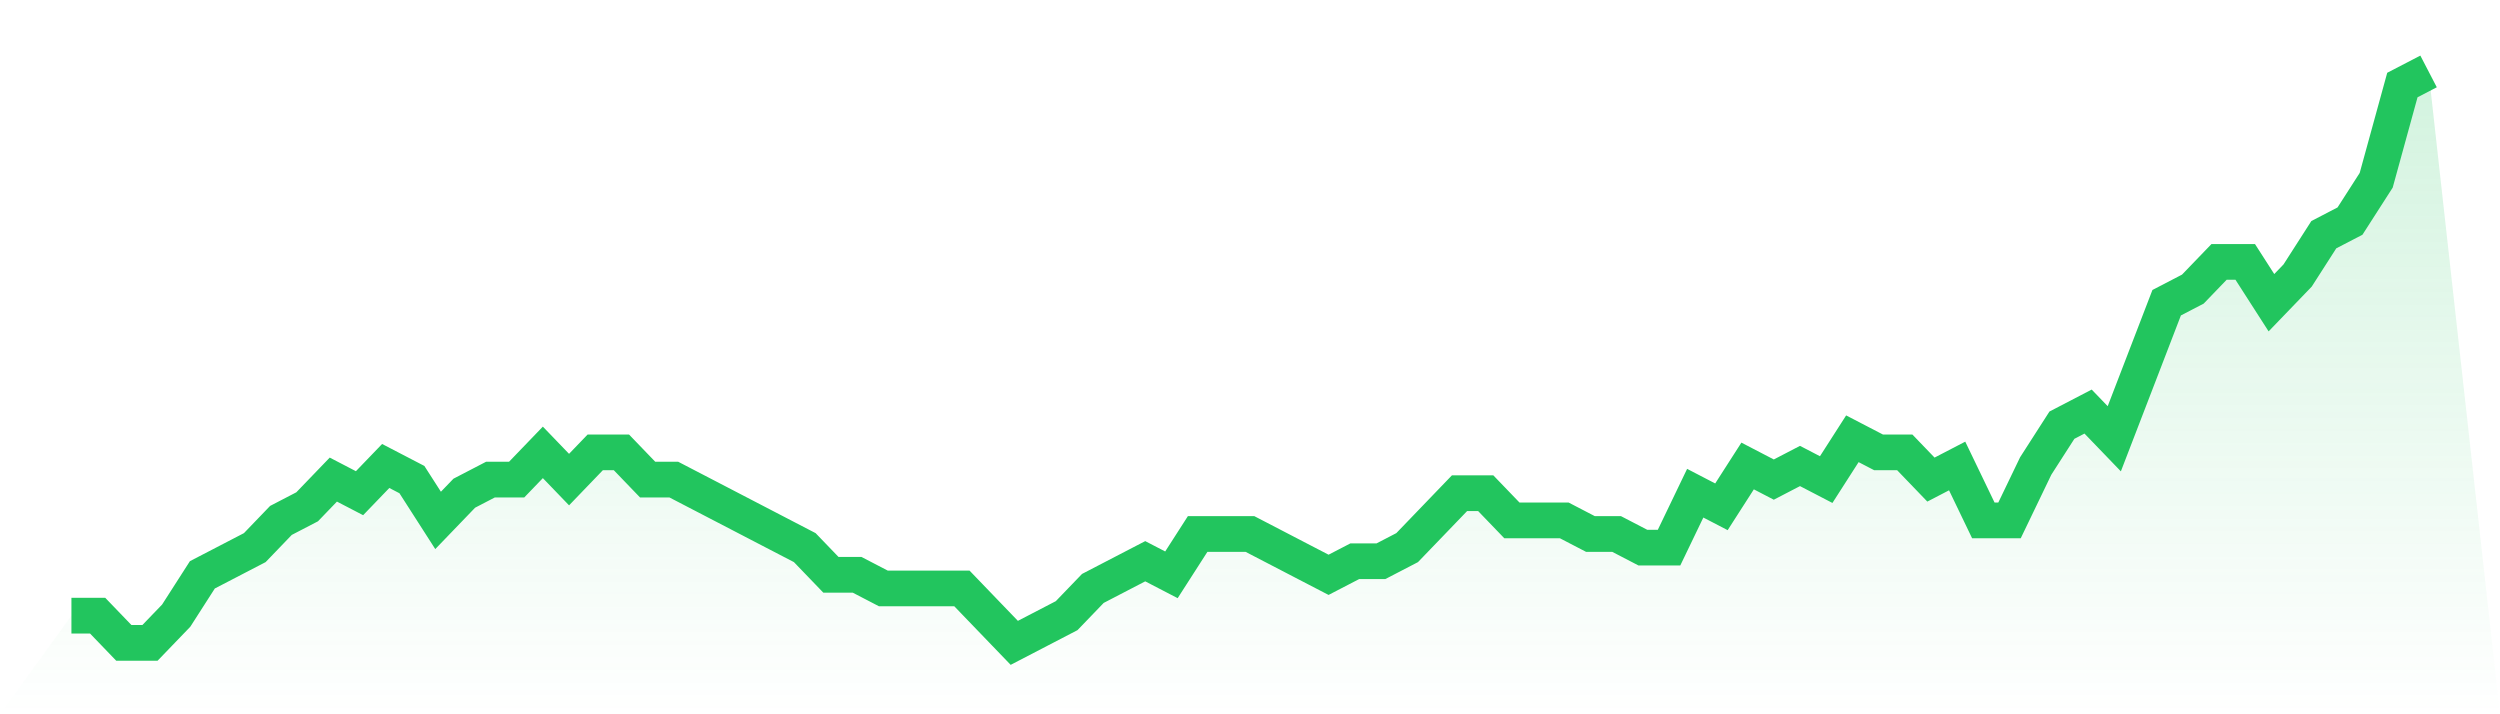 <svg viewBox="0 0 140 40" xmlns="http://www.w3.org/2000/svg">
<defs>
<linearGradient id="gradient" x1="0" x2="0" y1="0" y2="1">
<stop offset="0%" stop-color="#22c55e" stop-opacity="0.2"/>
<stop offset="100%" stop-color="#22c55e" stop-opacity="0"/>
</linearGradient>
</defs>
<path d="M4,34.476 L4,34.476 L5.467,34.476 L6.933,36 L8.4,36 L9.867,34.476 L11.333,32.19 L12.8,31.429 L14.267,30.667 L15.733,29.143 L17.2,28.381 L18.667,26.857 L20.133,27.619 L21.6,26.095 L23.067,26.857 L24.533,29.143 L26,27.619 L27.467,26.857 L28.933,26.857 L30.4,25.333 L31.867,26.857 L33.333,25.333 L34.8,25.333 L36.267,26.857 L37.733,26.857 L39.2,27.619 L40.667,28.381 L42.133,29.143 L43.6,29.905 L45.067,30.667 L46.533,32.19 L48,32.19 L49.467,32.952 L50.933,32.952 L52.4,32.952 L53.867,32.952 L55.333,34.476 L56.8,36 L58.267,35.238 L59.733,34.476 L61.2,32.952 L62.667,32.19 L64.133,31.429 L65.6,32.19 L67.067,29.905 L68.533,29.905 L70,29.905 L71.467,30.667 L72.933,31.429 L74.4,32.19 L75.867,31.429 L77.333,31.429 L78.8,30.667 L80.267,29.143 L81.733,27.619 L83.2,27.619 L84.667,29.143 L86.133,29.143 L87.6,29.143 L89.067,29.905 L90.533,29.905 L92,30.667 L93.467,30.667 L94.933,27.619 L96.4,28.381 L97.867,26.095 L99.333,26.857 L100.8,26.095 L102.267,26.857 L103.733,24.571 L105.2,25.333 L106.667,25.333 L108.133,26.857 L109.6,26.095 L111.067,29.143 L112.533,29.143 L114,26.095 L115.467,23.81 L116.933,23.048 L118.4,24.571 L119.867,20.762 L121.333,16.952 L122.8,16.19 L124.267,14.667 L125.733,14.667 L127.2,16.952 L128.667,15.429 L130.133,13.143 L131.6,12.381 L133.067,10.095 L134.533,4.762 L136,4 L140,40 L0,40 z" fill="url(#gradient)"/>
<path d="M4,34.476 L4,34.476 L5.467,34.476 L6.933,36 L8.4,36 L9.867,34.476 L11.333,32.19 L12.8,31.429 L14.267,30.667 L15.733,29.143 L17.2,28.381 L18.667,26.857 L20.133,27.619 L21.6,26.095 L23.067,26.857 L24.533,29.143 L26,27.619 L27.467,26.857 L28.933,26.857 L30.4,25.333 L31.867,26.857 L33.333,25.333 L34.8,25.333 L36.267,26.857 L37.733,26.857 L39.2,27.619 L40.667,28.381 L42.133,29.143 L43.6,29.905 L45.067,30.667 L46.533,32.19 L48,32.19 L49.467,32.952 L50.933,32.952 L52.4,32.952 L53.867,32.952 L55.333,34.476 L56.8,36 L58.267,35.238 L59.733,34.476 L61.2,32.952 L62.667,32.19 L64.133,31.429 L65.6,32.19 L67.067,29.905 L68.533,29.905 L70,29.905 L71.467,30.667 L72.933,31.429 L74.4,32.19 L75.867,31.429 L77.333,31.429 L78.8,30.667 L80.267,29.143 L81.733,27.619 L83.2,27.619 L84.667,29.143 L86.133,29.143 L87.6,29.143 L89.067,29.905 L90.533,29.905 L92,30.667 L93.467,30.667 L94.933,27.619 L96.4,28.381 L97.867,26.095 L99.333,26.857 L100.8,26.095 L102.267,26.857 L103.733,24.571 L105.2,25.333 L106.667,25.333 L108.133,26.857 L109.6,26.095 L111.067,29.143 L112.533,29.143 L114,26.095 L115.467,23.81 L116.933,23.048 L118.4,24.571 L119.867,20.762 L121.333,16.952 L122.8,16.19 L124.267,14.667 L125.733,14.667 L127.2,16.952 L128.667,15.429 L130.133,13.143 L131.6,12.381 L133.067,10.095 L134.533,4.762 L136,4" fill="none" stroke="#22c55e" stroke-width="2"/>
</svg>